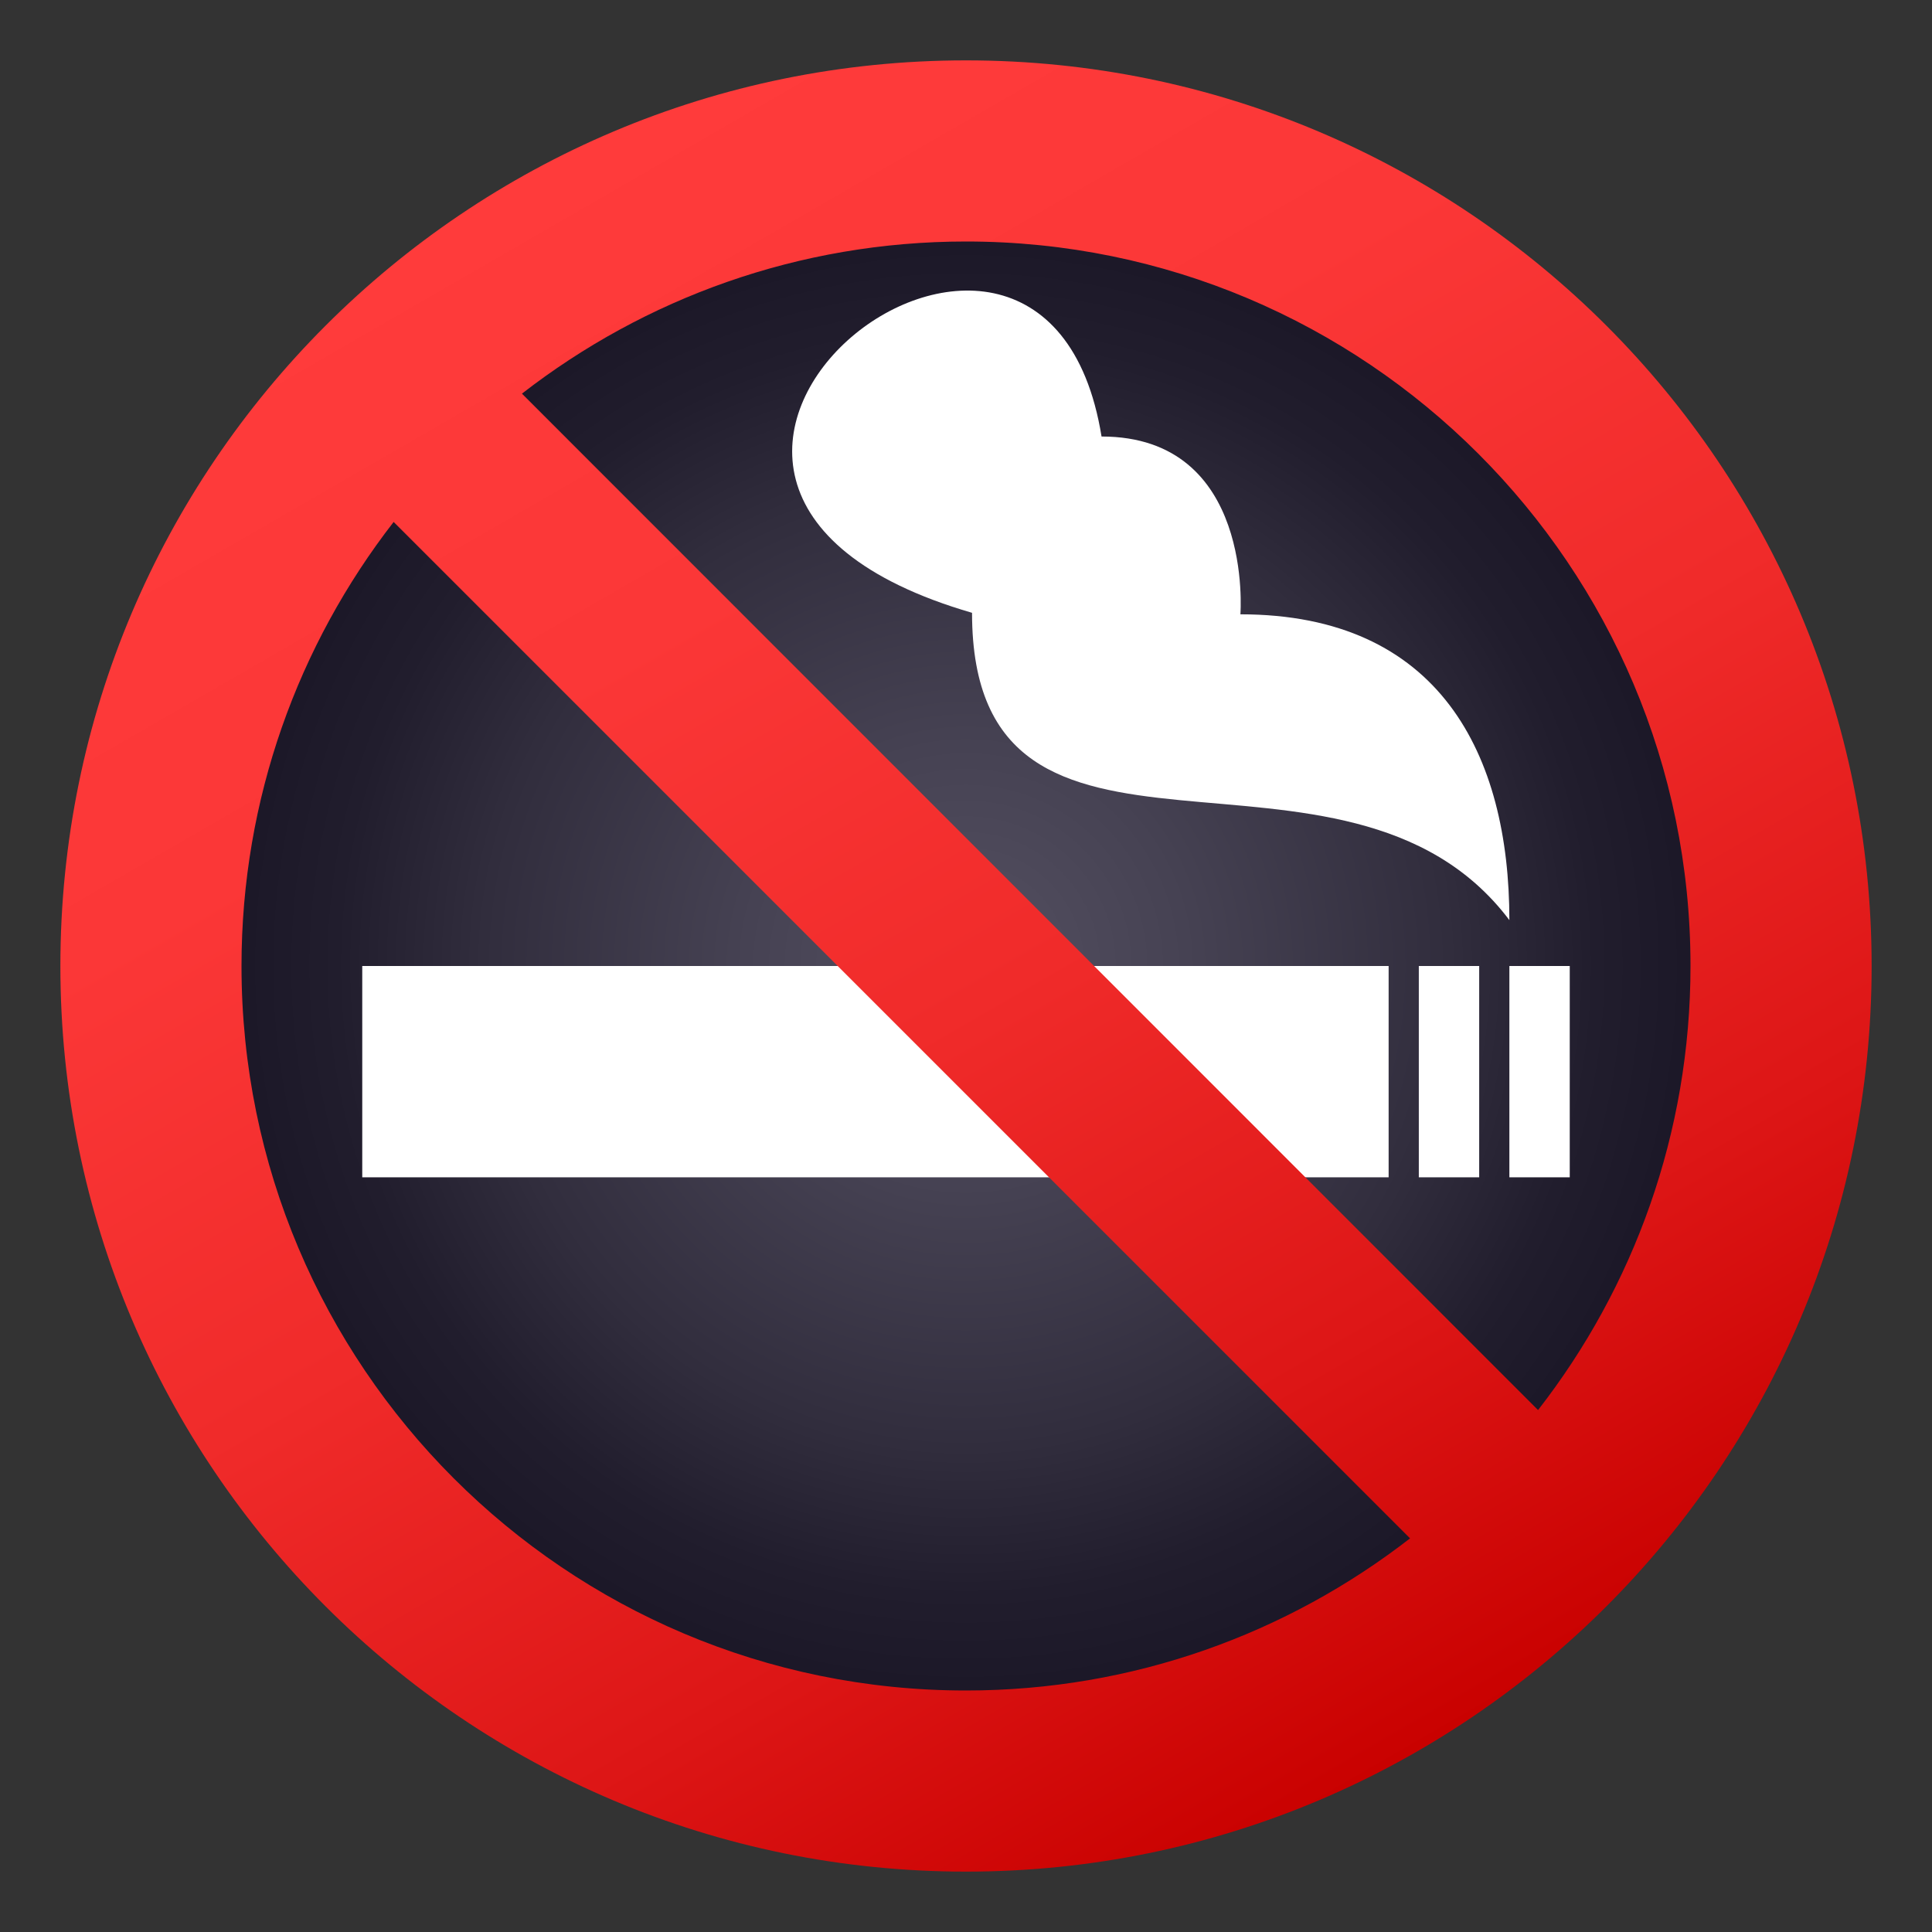 <?xml version="1.0" encoding="utf-8"?>
<!-- Generator: Adobe Illustrator 24.1.2, SVG Export Plug-In . SVG Version: 6.00 Build 0)  -->
<svg version="1.1" id="Layer_1" xmlns="http://www.w3.org/2000/svg" xmlns:xlink="http://www.w3.org/1999/xlink" x="0px" y="0px"
	 width="64px" height="64px" viewBox="0 0 64 64" style="enable-background:new 0 0 64 64;" xml:space="preserve">
<rect x="0" y="0" width="64" height="64" fill="#333333" stroke="none"/>
<radialGradient id="SVGID_1_" cx="-62.001" cy="38" r="26.2" gradientTransform="matrix(1 0 0 -1 94 70)" gradientUnits="userSpaceOnUse">
	<stop  offset="0" style="stop-color:#545061"/>
	<stop  offset="0.279" style="stop-color:#464253"/>
	<stop  offset="0.611" style="stop-color:#312D3D"/>
	<stop  offset="0.796" style="stop-color:#211D2D"/>
	<stop  offset="0.956" style="stop-color:#1A1626"/>
</radialGradient>
<path fill="url(#SVGID_1_)" d="M7.37,23.68c-11.1,32.84,38.16,49.49,49.26,16.65C67.73,7.48,18.47-9.17,7.37,23.68z"/>
<rect x="12" y="32" fill="#FFFFFF" width="34" height="7"/>
<rect x="47" y="32" fill="#FFFFFF" width="2" height="7"/>
<rect x="50" y="32" fill="#FFFFFF" width="2" height="7"/>
<path fill="#FFFFFF" d="M36.49,14.46c5.06,0,4.6,5.89,4.6,5.89c6.6,0,8.91,4.65,8.91,10.13c-5.44-7.21-17.8,0-17.8-10.18
	C17.42,16.01,34.55,2.48,36.49,14.46z"/>
<linearGradient id="SVGID_2_" gradientUnits="userSpaceOnUse" x1="-77.002" y1="63.985" x2="-46.998" y2="12.015" gradientTransform="matrix(1 0 0 -1 94 70)">
	<stop  offset="0" style="stop-color:#FF3B3B"/>
	<stop  offset="0.256" style="stop-color:#FB3737"/>
	<stop  offset="0.521" style="stop-color:#F02B2A"/>
	<stop  offset="0.789" style="stop-color:#DD1616"/>
	<stop  offset="1" style="stop-color:#C90100"/>
</linearGradient>
<path fill="url(#SVGID_2_)" d="M32,2C15.43,2,2,15.43,2,32c0,16.57,13.43,30,30,30c16.57,0,30-13.43,30-30C62,15.43,48.57,2,32,2z M56,32
	c0,5.55-1.89,10.65-5.05,14.71L17.29,13.04C21.35,9.89,26.45,8,32,8C45.25,8,56,18.74,56,32z M8,32c0-5.55,1.89-10.65,5.04-14.71
	l33.67,33.67C42.65,54.11,37.55,56,32,56C18.74,56,8,45.25,8,32z"/>
</svg>
